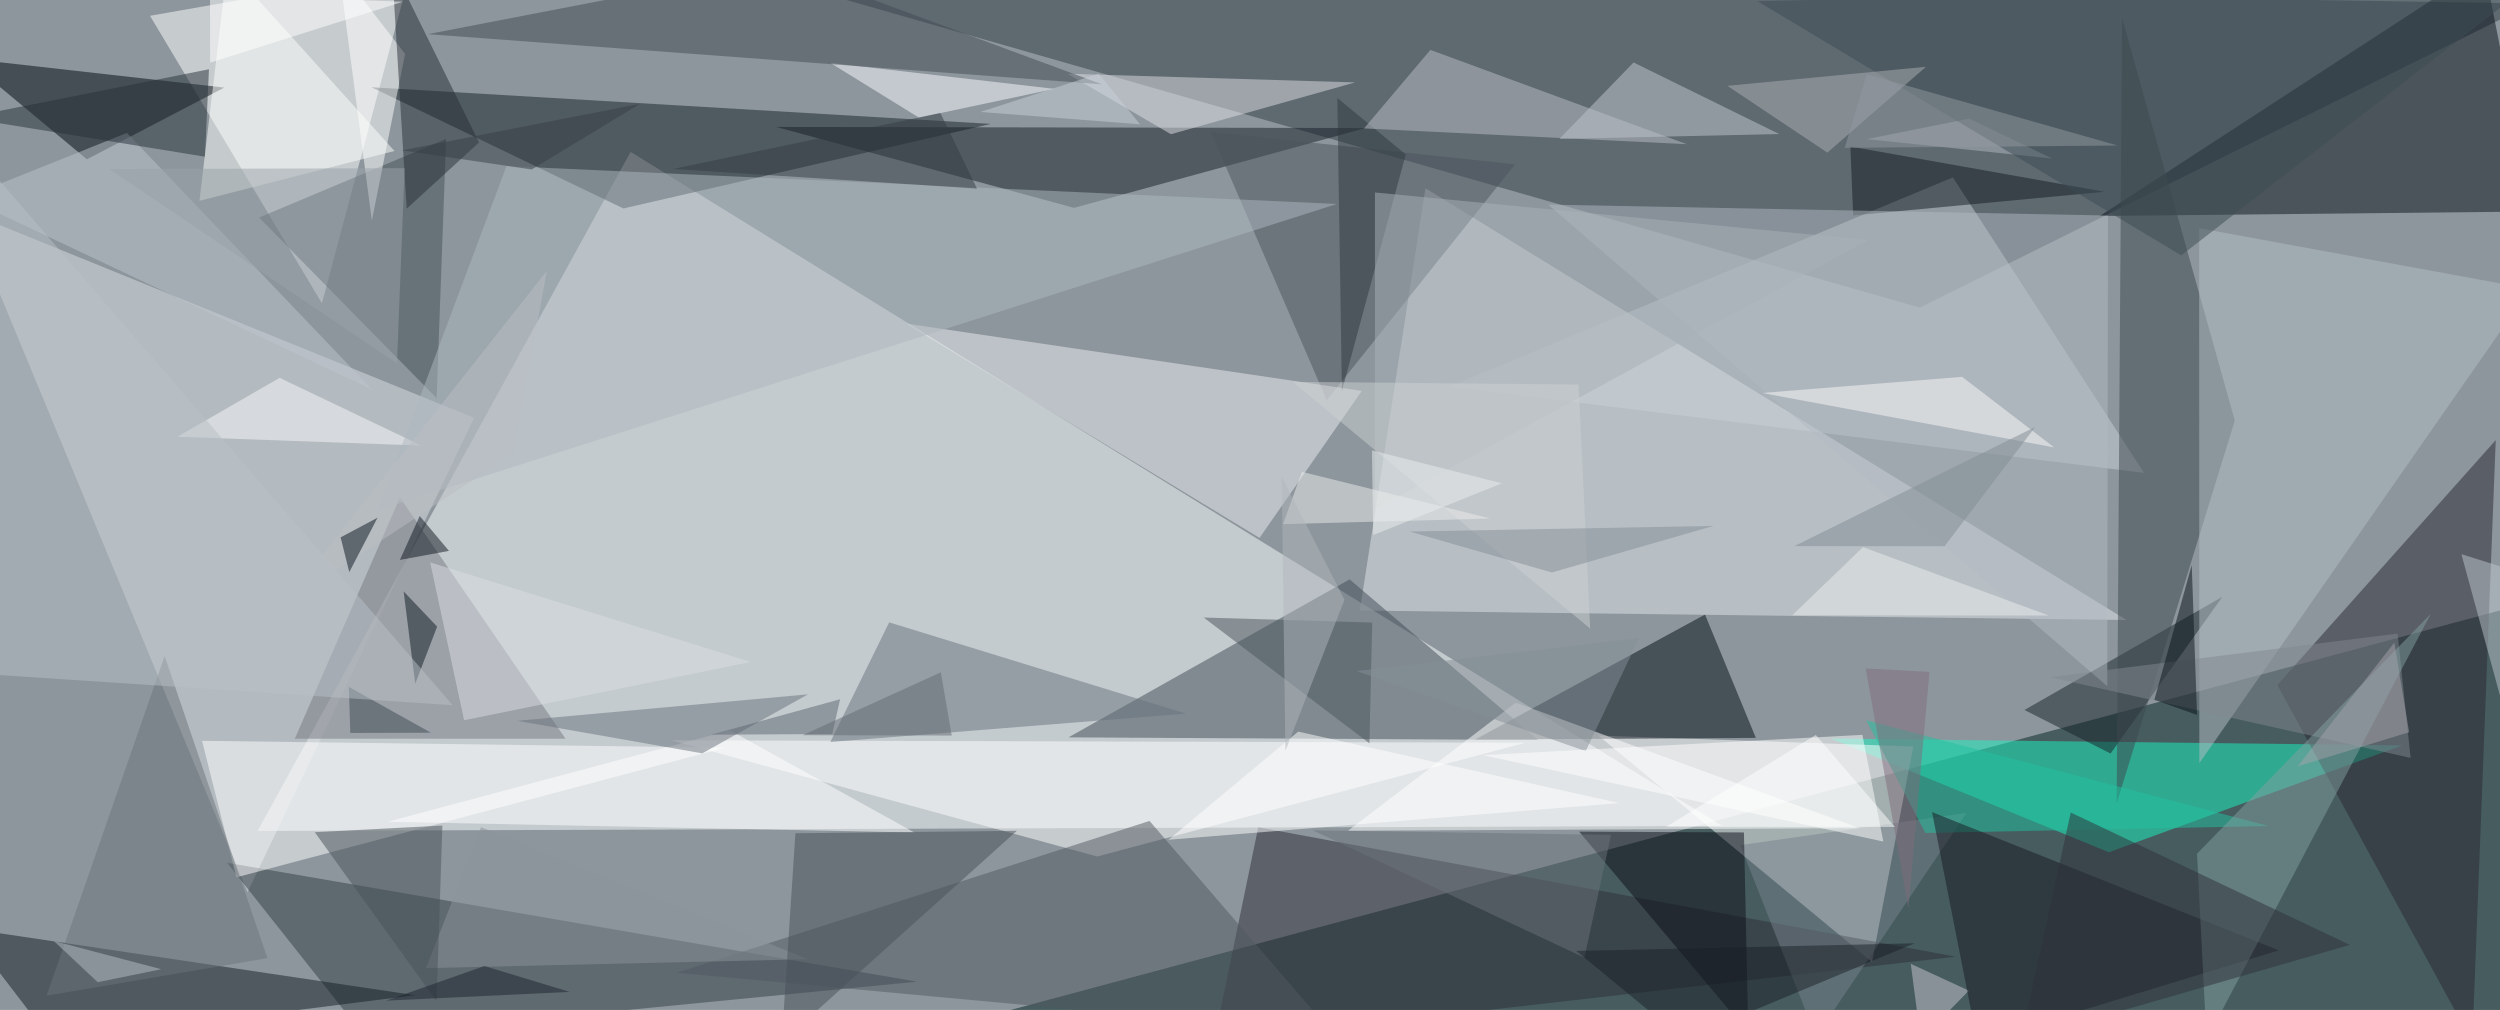
      <svg
        width="1161"
        height="469"
        xmlns="http://www.w3.org/2000/svg"
        version="1.1"
        viewBox="0 0 1161 469"
      >
        <g>
          <rect x="0" y="0" width="1161.00" height="469.00" fill="rgb(141, 150, 156)" fill-opacity="1.00"/>
          <polygon points="1167.14,484.00 413.49,484.00 1176.00,279.47" class="triangle" fill="rgb(0, 34, 33)" fill-opacity="0.50"/>
<polygon points="799.77,383.55 292.86,70.53 119.62,385.89" class="triangle" fill="rgb(253, 255, 255)" fill-opacity="0.50"/>
<polygon points="979.33,395.78 1115.60,346.16 850.24,342.97" class="triangle" fill="rgb(26, 247, 197)" fill-opacity="0.50"/>
<polygon points="190.80,-13.96 149.50,140.85 69.65,7.33" class="triangle" fill="rgb(255, 255, 255)" fill-opacity="0.50"/>
<polygon points="-16.00,98.06 114.95,414.37 220.18,194.06" class="triangle" fill="rgb(220, 224, 229)" fill-opacity="0.50"/>
<polygon points="708.30,344.92 509.51,397.76 311.85,343.80" class="triangle" fill="rgb(255, 255, 255)" fill-opacity="0.50"/>
<polygon points="869.36,446.75 888.53,346.69 742.28,341.58" class="triangle" fill="rgb(255, 255, 255)" fill-opacity="0.50"/>
<polygon points="460.10,57.54 289.50,96.81 172.55,40.53" class="triangle" fill="rgb(21, 31, 39)" fill-opacity="0.50"/>
<polygon points="584.33,384.17 563.80,483.53 908.24,444.28" class="triangle" fill="rgb(47, 47, 57)" fill-opacity="0.50"/>
<polygon points="1032.06,277.16 980.15,349.94 940.14,329.72" class="triangle" fill="rgb(23, 35, 42)" fill-opacity="0.50"/>
<polygon points="791.80,285.39 815.42,342.67 685.04,343.46" class="triangle" fill="rgb(3, 12, 20)" fill-opacity="0.50"/>
<polygon points="-16.00,27.12 40.36,73.98 104.15,40.67" class="triangle" fill="rgb(0, 7, 14)" fill-opacity="0.50"/>
<polygon points="1176.00,1.65 352.73,-11.58 891.52,142.87" class="triangle" fill="rgb(49, 61, 68)" fill-opacity="0.50"/>
<polygon points="661.98,87.40 987.57,287.95 631.50,283.53" class="triangle" fill="rgb(229, 232, 236)" fill-opacity="0.50"/>
<polygon points="626.75,269.05 714.31,343.66 496.20,342.43" class="triangle" fill="rgb(63, 75, 85)" fill-opacity="0.50"/>
<polygon points="169.11,480.97 105.46,400.67 425.87,455.89" class="triangle" fill="rgb(51, 61, 69)" fill-opacity="0.50"/>
<polygon points="1153.58,-15.80 1176.00,98.22 975.12,100.31" class="triangle" fill="rgb(10, 18, 26)" fill-opacity="0.50"/>
<polygon points="262.63,343.07 185.72,231.03 136.89,343.08" class="triangle" fill="rgb(116, 121, 128)" fill-opacity="0.50"/>
<polygon points="673.32,179.55 906.91,82.38 995.66,219.61" class="triangle" fill="rgb(201, 208, 214)" fill-opacity="0.50"/>
<polygon points="634.18,59.47 498.75,96.52 360.48,58.95" class="triangle" fill="rgb(22, 30, 38)" fill-opacity="0.50"/>
<polygon points="120.32,101.02 207.17,64.52 202.76,184.88" class="triangle" fill="rgb(68, 78, 87)" fill-opacity="0.50"/>
<polygon points="1037.84,195.34 982.97,373.16 985.48,8.29" class="triangle" fill="rgb(60, 72, 79)" fill-opacity="0.50"/>
<polygon points="562.30,61.26 703.61,76.29 616.14,185.88" class="triangle" fill="rgb(76, 85, 93)" fill-opacity="0.50"/>
<polygon points="533.84,381.24 314.21,451.76 618.80,479.90" class="triangle" fill="rgb(81, 89, 97)" fill-opacity="0.50"/>
<polygon points="632.40,181.55 584.92,249.81 420.83,150.27" class="triangle" fill="rgb(236, 239, 242)" fill-opacity="0.50"/>
<polygon points="24.13,483.51 -16.00,431.05 192.66,462.17" class="triangle" fill="rgb(19, 28, 35)" fill-opacity="0.50"/>
<polygon points="93.83,344.04 336.63,347.22 109.80,407.43" class="triangle" fill="rgb(255, 255, 255)" fill-opacity="0.50"/>
<polygon points="157.30,-14.83 188.13,25.05 172.68,102.49" class="triangle" fill="rgb(255, 255, 255)" fill-opacity="0.50"/>
<polygon points="-16.00,91.77 58.95,61.73 172.87,181.00" class="triangle" fill="rgb(188, 197, 205)" fill-opacity="0.50"/>
<polygon points="724.17,64.52 758.63,29.01 826.23,62.24" class="triangle" fill="rgb(197, 202, 209)" fill-opacity="0.50"/>
<polygon points="1057.56,318.13 1148.13,484.00 1159.02,204.40" class="triangle" fill="rgb(40, 38, 48)" fill-opacity="0.50"/>
<polygon points="76.46,304.65 124.19,444.95 21.64,462.38" class="triangle" fill="rgb(107, 116, 123)" fill-opacity="0.50"/>
<polygon points="859.31,68.04 860.61,100.05 977.31,89.05" class="triangle" fill="rgb(20, 27, 35)" fill-opacity="0.50"/>
<polygon points="185.70,260.03 194.91,239.66 208.50,255.83" class="triangle" fill="rgb(14, 23, 31)" fill-opacity="0.50"/>
<polygon points="223.39,384.12 375.14,445.44 197.86,449.59" class="triangle" fill="rgb(140, 148, 155)" fill-opacity="0.50"/>
<polygon points="703.93,326.31 625.99,385.81 863.62,384.61" class="triangle" fill="rgb(255, 255, 255)" fill-opacity="0.50"/>
<polygon points="1021.29,105.96 1174.94,134.14 1021.37,354.43" class="triangle" fill="rgb(180, 190, 198)" fill-opacity="0.50"/>
<polygon points="45.36,456.13 74.90,450.10 25.00,437.00" class="triangle" fill="rgb(183, 192, 199)" fill-opacity="0.50"/>
<polygon points="914.51,55.08 952.99,73.63 866.88,64.60" class="triangle" fill="rgb(178, 185, 193)" fill-opacity="0.50"/>
<polygon points="914.35,460.05 887.35,447.59 891.99,482.88" class="triangle" fill="rgb(201, 199, 209)" fill-opacity="0.50"/>
<polygon points="162.69,340.38 200.10,340.26 162.00,319.00" class="triangle" fill="rgb(60, 72, 82)" fill-opacity="0.50"/>
<polygon points="385.61,344.57 550.76,331.40 412.94,289.03" class="triangle" fill="rgb(102, 115, 125)" fill-opacity="0.50"/>
<polygon points="558.99,286.78 635.96,345.20 637.26,289.12" class="triangle" fill="rgb(74, 84, 92)" fill-opacity="0.50"/>
<polygon points="652.83,71.72 621.05,45.50 623.18,181.57" class="triangle" fill="rgb(47, 56, 63)" fill-opacity="0.50"/>
<polygon points="629.99,311.63 736.40,348.85 761.15,296.33" class="triangle" fill="rgb(133, 143, 151)" fill-opacity="0.50"/>
<polygon points="718.91,95.01 978.94,100.09 978.62,318.66" class="triangle" fill="rgb(179, 187, 194)" fill-opacity="0.50"/>
<polygon points="1012.95,118.63 1176.00,-7.96 816.18,0.57" class="triangle" fill="rgb(61, 77, 82)" fill-opacity="0.50"/>
<polygon points="638.53,89.38 638.53,236.48 867.38,111.47" class="triangle" fill="rgb(169, 179, 185)" fill-opacity="0.50"/>
<polygon points="848.62,70.89 894.40,31.02 802.15,39.85" class="triangle" fill="rgb(173, 176, 180)" fill-opacity="0.50"/>
<polygon points="913.27,377.46 843.34,481.59 808.16,392.49" class="triangle" fill="rgb(119, 131, 140)" fill-opacity="0.50"/>
<polygon points="664.28,23.17 783.30,66.96 633.45,59.64" class="triangle" fill="rgb(188, 193, 200)" fill-opacity="0.50"/>
<polygon points="733.35,386.21 811.93,479.68 809.88,386.59" class="triangle" fill="rgb(13, 14, 24)" fill-opacity="0.50"/>
<polygon points="180.03,381.62 424.67,386.63 338.97,339.17" class="triangle" fill="rgb(255, 255, 255)" fill-opacity="0.50"/>
<polygon points="688.68,350.69 864.89,341.24 874.61,390.82" class="triangle" fill="rgb(255, 255, 255)" fill-opacity="0.50"/>
<polygon points="82.38,202.83 129.84,175.47 195.67,206.92" class="triangle" fill="rgb(249, 249, 251)" fill-opacity="0.50"/>
<polygon points="375.23,322.44 240.15,334.74 326.10,349.86" class="triangle" fill="rgb(104, 115, 124)" fill-opacity="0.50"/>
<polygon points="203.00,291.00 187.45,274.64 192.83,317.54" class="triangle" fill="rgb(14, 27, 35)" fill-opacity="0.50"/>
<polygon points="1119.47,351.97 1113.44,294.23 951.86,314.46" class="triangle" fill="rgb(131, 137, 145)" fill-opacity="0.50"/>
<polygon points="188.86,96.92 181.97,-16.00 222.47,66.14" class="triangle" fill="rgb(38, 46, 54)" fill-opacity="0.50"/>
<polygon points="363.02,484.00 369.39,386.96 472.23,385.82" class="triangle" fill="rgb(72, 80, 88)" fill-opacity="0.50"/>
<polygon points="733.08,178.58 738.48,291.91 600.27,177.33" class="triangle" fill="rgb(204, 208, 210)" fill-opacity="0.50"/>
<polygon points="146.17,386.47 202.74,464.96 205.44,383.38" class="triangle" fill="rgb(73, 82, 88)" fill-opacity="0.50"/>
<polygon points="1053.46,383.60 866.67,334.51 894.14,386.84" class="triangle" fill="rgb(32, 194, 161)" fill-opacity="0.50"/>
<polygon points="1176.00,267.71 1143.06,257.35 1174.02,370.75" class="triangle" fill="rgb(191, 199, 207)" fill-opacity="0.50"/>
<polygon points="866.43,310.43 886.26,421.86 896.04,312.02" class="triangle" fill="rgb(128, 108, 124)" fill-opacity="0.50"/>
<polygon points="751.94,372.94 542.63,389.99 602.87,339.77" class="triangle" fill="rgb(255, 255, 255)" fill-opacity="0.50"/>
<polygon points="692.19,240.80 604.58,219.10 595.86,243.40" class="triangle" fill="rgb(237, 236, 236)" fill-opacity="0.50"/>
<polygon points="95.20,72.79 97.04,32.17 -16.00,54.65" class="triangle" fill="rgb(38, 48, 56)" fill-opacity="0.50"/>
<polygon points="489.70,41.27 385.63,29.24 426.76,54.63" class="triangle" fill="rgb(250, 252, 255)" fill-opacity="0.50"/>
<polygon points="235.21,77.13 175.35,236.95 620.81,94.72" class="triangle" fill="rgb(175, 185, 193)" fill-opacity="0.50"/>
<polygon points="1058.30,441.35 897.24,377.16 918.25,484.00" class="triangle" fill="rgb(25, 25, 35)" fill-opacity="0.50"/>
<polygon points="1128.88,285.03 1024.72,482.97 1020.29,396.46" class="triangle" fill="rgb(130, 161, 163)" fill-opacity="0.50"/>
<polygon points="224.93,448.62 264.57,460.64 179.31,464.70" class="triangle" fill="rgb(29, 37, 44)" fill-opacity="0.50"/>
<polygon points="818.27,182.49 911.20,175.00 953.98,207.79" class="triangle" fill="rgb(251, 250, 250)" fill-opacity="0.50"/>
<polygon points="330.24,341.20 386.48,340.86 390.14,324.73" class="triangle" fill="rgb(90, 101, 112)" fill-opacity="0.50"/>
<polygon points="199.77,261.18 348.57,307.41 215.53,334.47" class="triangle" fill="rgb(218, 223, 228)" fill-opacity="0.50"/>
<polygon points="495.71,34.25 629.29,38.27 543.76,62.34" class="triangle" fill="rgb(223, 225, 228)" fill-opacity="0.50"/>
<polygon points="186.56,69.84 297.20,48.22 246.86,78.71" class="triangle" fill="rgb(55, 63, 70)" fill-opacity="0.50"/>
<polygon points="1020.31,332.02 1000.49,324.97 1017.84,262.42" class="triangle" fill="rgb(8, 16, 24)" fill-opacity="0.50"/>
<polygon points="372.69,341.43 441.99,341.58 436.92,312.22" class="triangle" fill="rgb(99, 107, 115)" fill-opacity="0.50"/>
<polygon points="362.96,-15.84 511.76,39.17 198.67,15.86" class="triangle" fill="rgb(66, 75, 82)" fill-opacity="0.50"/>
<polygon points="945.21,198.22 833.27,253.62 903.03,253.69" class="triangle" fill="rgb(130, 141, 149)" fill-opacity="0.50"/>
<polygon points="453.72,87.58 436.73,52.47 312.58,78.47" class="triangle" fill="rgb(51, 60, 67)" fill-opacity="0.50"/>
<polygon points="105.61,-16.00 183.19,70.11 92.62,93.26" class="triangle" fill="rgb(254, 255, 253)" fill-opacity="0.50"/>
<polygon points="720.67,265.86 654.56,246.84 795.77,244.22" class="triangle" fill="rgb(132, 143, 151)" fill-opacity="0.50"/>
<polygon points="187.09,0.81 97.53,-2.54 97.57,29.11" class="triangle" fill="rgb(255, 255, 255)" fill-opacity="0.50"/>
<polygon points="609.62,385.59 735.79,444.73 748.18,387.73" class="triangle" fill="rgb(106, 114, 121)" fill-opacity="0.50"/>
<polygon points="131.23,281.27 238.44,210.57 253.99,125.71" class="triangle" fill="rgb(187, 191, 194)" fill-opacity="0.50"/>
<polygon points="866.93,34.49 983.39,67.57 856.69,68.67" class="triangle" fill="rgb(146, 152, 160)" fill-opacity="0.50"/>
<polygon points="162.21,265.68 175.33,240.41 158.18,249.54" class="triangle" fill="rgb(8, 18, 30)" fill-opacity="0.50"/>
<polygon points="210.20,327.50 -16.00,312.44 -4.24,79.23" class="triangle" fill="rgb(184, 192, 199)" fill-opacity="0.50"/>
<polygon points="951.48,285.85 865.15,254.10 832.37,285.72" class="triangle" fill="rgb(235, 239, 239)" fill-opacity="0.50"/>
<polygon points="529.45,57.74 510.24,34.23 455.27,51.99" class="triangle" fill="rgb(201, 209, 216)" fill-opacity="0.50"/>
<polygon points="50.72,78.51 187.91,78.10 184.36,168.78" class="triangle" fill="rgb(152, 162, 169)" fill-opacity="0.50"/>
<polygon points="843.23,341.31 880.01,384.02 773.83,383.95" class="triangle" fill="rgb(255, 255, 255)" fill-opacity="0.50"/>
<polygon points="938.47,482.89 961.65,377.34 1091.22,438.80" class="triangle" fill="rgb(46, 48, 57)" fill-opacity="0.50"/>
<polygon points="781.95,482.73 731.97,441.60 889.16,438.06" class="triangle" fill="rgb(27, 33, 41)" fill-opacity="0.50"/>
<polygon points="624.37,278.53 595.23,221.42 596.93,348.69" class="triangle" fill="rgb(176, 182, 188)" fill-opacity="0.50"/>
<polygon points="1067.03,355.88 1111.92,298.44 1118.80,340.02" class="triangle" fill="rgb(164, 162, 171)" fill-opacity="0.50"/>
<polygon points="637.72,248.47 637.11,209.13 697.45,224.46" class="triangle" fill="rgb(234, 238, 238)" fill-opacity="0.50"/>
         </g>
      </svg>
    